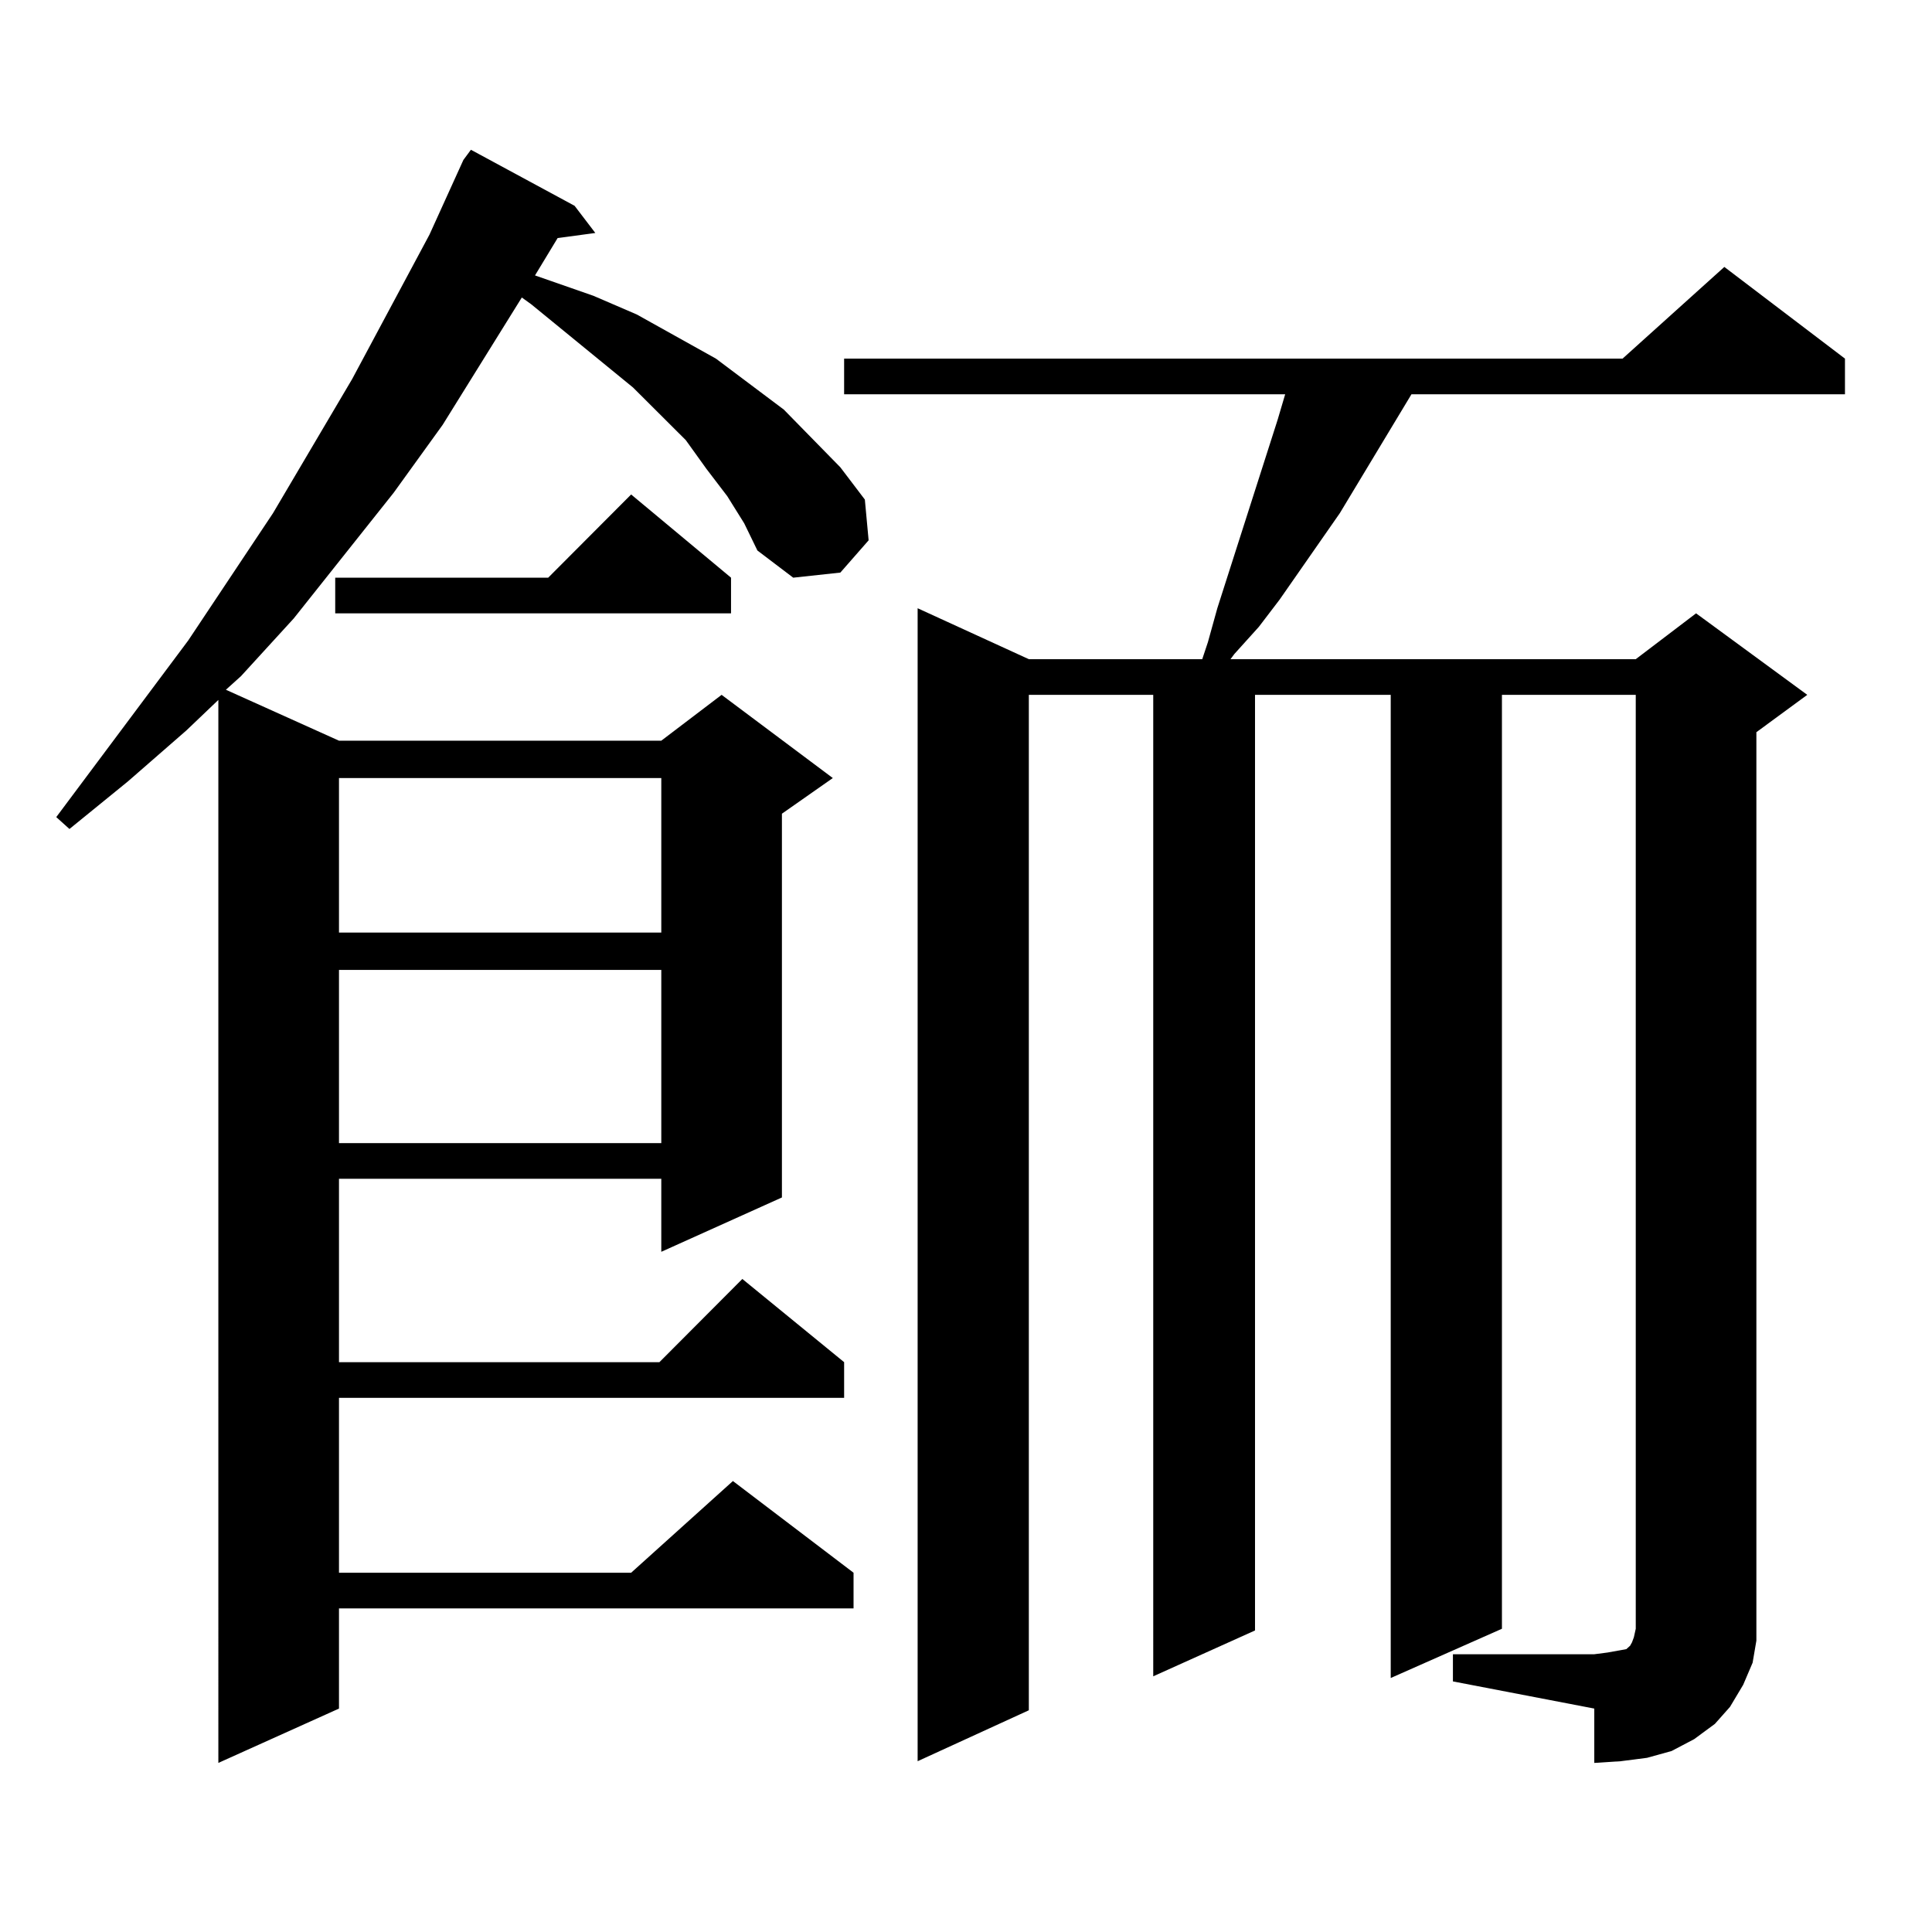 <?xml version="1.0" encoding="utf-8"?>
<!-- Generator: Adobe Illustrator 16.0.0, SVG Export Plug-In . SVG Version: 6.00 Build 0)  -->
<!DOCTYPE svg PUBLIC "-//W3C//DTD SVG 1.1//EN" "http://www.w3.org/Graphics/SVG/1.1/DTD/svg11.dtd">
<svg version="1.1" id="图层_1" xmlns="http://www.w3.org/2000/svg" xmlns:xlink="http://www.w3.org/1999/xlink" x="0px" y="0px"
	 width="1000px" height="1000px" viewBox="0 0 1000 1000" enable-background="new 0 0 1000 1000" xml:space="preserve">
<path d="M376.43,256.816l-10.731-14.063l-10.731-14.941l-27.316-27.246L274.969,157.5l-4.878-3.516l-40.975,65.918l-25.365,35.156
	l-51.706,65.039l-27.316,29.883l-7.805,7.031l58.535,26.367h166.825l31.219-23.73l57.56,43.066l-26.341,18.457v198.633
	l-62.438,28.125v-37.793H175.459v94.922h165.85l42.926-43.066l52.682,43.066v18.457H175.459v90.527h151.216l52.682-47.461
	l62.438,47.461V832.5H175.459v51.855l-62.438,28.125V362.285l-16.585,15.82l-30.243,26.367L35.95,429.082l-6.829-6.152
	l68.291-91.406l43.901-65.918l40.975-69.434l39.999-74.707l17.561-38.672l3.902-5.273l53.657,29.004l10.731,14.063l-19.512,2.637
	l-11.707,19.336l30.243,10.547l22.438,9.668l20.487,11.426l20.487,11.426l35.121,26.367l14.634,14.941l14.634,14.941l12.683,16.699
	l1.951,21.094l-14.634,16.699l-24.39,2.637l-18.536-14.063l-6.829-14.063L376.43,256.816z M378.381,299.004v18.457H173.508v-18.457
	h110.241l42.926-43.066L378.381,299.004z M175.459,402.715v79.98h166.825v-79.98H175.459z M175.459,502.031v89.648h166.825v-89.648
	H175.459z M752.03,856.23h73.169l6.829-0.879l4.878-0.879l4.878-0.879l0.976-0.879l0.976-0.879l0.976-1.758l0.976-2.637l0.976-4.395
	V359.648h-69.267v483.398l-57.56,25.488V359.648h-70.242v484.277l-52.682,23.73V359.648h-64.389v525.586l-57.56,26.367V314.824
	l57.56,26.367h89.754l2.927-8.789l4.878-17.578l31.219-97.559l3.902-13.184H436.916v-18.457h402.917l52.682-47.461l62.438,47.461
	v18.457H730.567l-37.072,61.523l-31.219,44.824l-10.731,14.063l-12.683,14.063l-1.951,2.637h209.751l31.219-23.73l57.56,42.188
	L909.1,378.984v457.91v12.305l-1.951,11.426l-4.878,11.426l-6.829,11.426l-7.805,8.789l-10.731,7.91l-11.707,6.152l-12.683,3.516
	l-13.658,1.758l-13.658,0.879v-28.125l-73.169-14.063V856.23z"/>
</svg>
